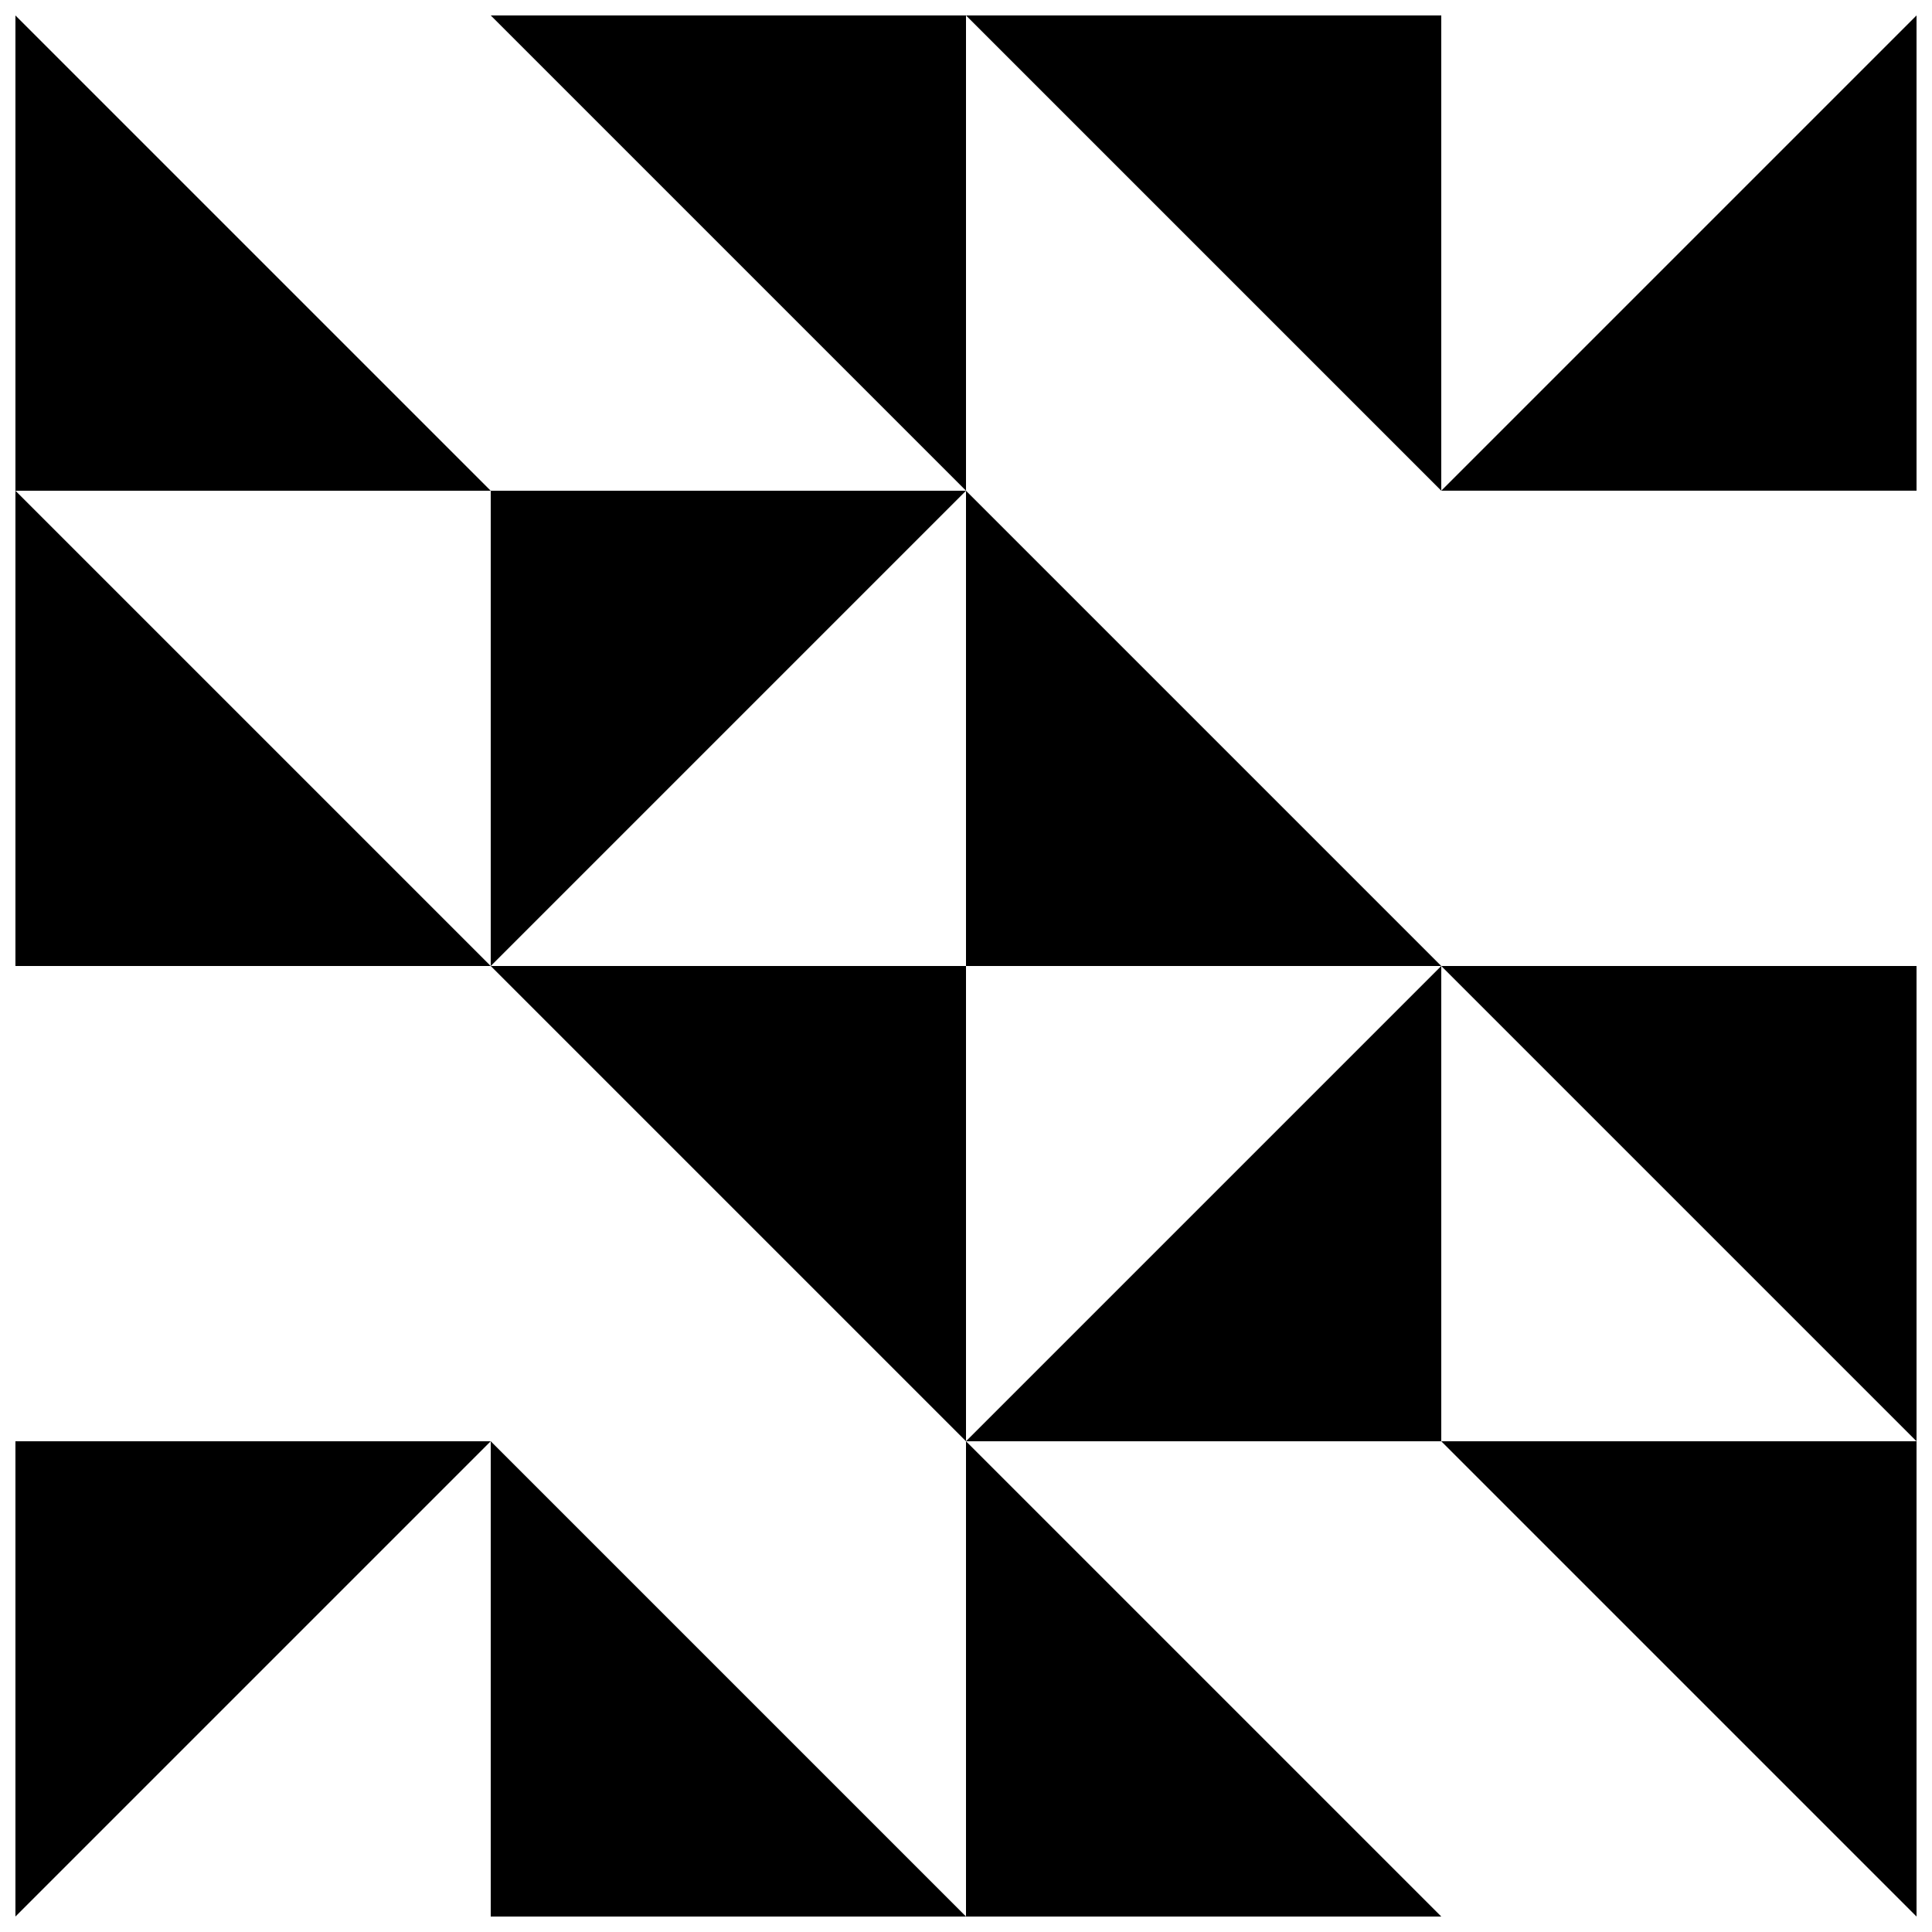 <?xml version="1.0" encoding="UTF-8"?>
<!-- Uploaded to: SVG Repo, www.svgrepo.com, Generator: SVG Repo Mixer Tools -->
<svg width="800px" height="800px" version="1.1" viewBox="144 144 512 512" xmlns="http://www.w3.org/2000/svg">
 <defs>
  <clipPath id="j">
   <path d="m148.09 525h126.91v126.9h-126.91z"/>
  </clipPath>
  <clipPath id="h">
   <path d="m525 148.09h126.9v126.91h-126.9z"/>
  </clipPath>
  <clipPath id="g">
   <path d="m400 525h126v126.9h-126z"/>
  </clipPath>
  <clipPath id="f">
   <path d="m274 148.09h126v126.91h-126z"/>
  </clipPath>
  <clipPath id="e">
   <path d="m400 148.09h126v126.91h-126z"/>
  </clipPath>
  <clipPath id="d">
   <path d="m525 400h126.9v126h-126.9z"/>
  </clipPath>
  <clipPath id="c">
   <path d="m525 525h126.9v126.9h-126.9z"/>
  </clipPath>
  <clipPath id="b">
   <path d="m274 525h126v126.9h-126z"/>
  </clipPath>
  <clipPath id="a">
   <path d="m148.09 274h126.91v126h-126.91z"/>
  </clipPath>
  <clipPath id="i">
   <path d="m148.09 148.09h126.91v126.91h-126.91z"/>
  </clipPath>
 </defs>
 <g clip-path="url(#j)">
  <path d="m148.09 651.9 125.95-125.95h-125.95z"/>
 </g>
 <g clip-path="url(#h)">
  <path d="m651.9 148.09-125.95 125.95h125.95z"/>
 </g>
 <g clip-path="url(#g)">
  <path d="m400 525.95v125.95h125.95z"/>
 </g>
 <path d="m400 274.05v125.95h125.95z"/>
 <g clip-path="url(#f)">
  <path d="m274.05 148.09 125.95 125.95v-125.95z"/>
 </g>
 <path d="m274.05 400 125.95 125.95v-125.95z"/>
 <path d="m274.05 274.05h125.95l-125.95 125.95z"/>
 <g clip-path="url(#e)">
  <path d="m525.95 148.09v125.95l-125.95-125.95z"/>
 </g>
 <g clip-path="url(#d)">
  <path d="m651.9 400v125.95l-125.95-125.95z"/>
 </g>
 <g clip-path="url(#c)">
  <path d="m651.9 525.95v125.95l-125.95-125.95z"/>
 </g>
 <path d="m525.95 525.95h-125.95l125.95-125.95z"/>
 <g clip-path="url(#b)">
  <path d="m274.05 651.9v-125.95l125.95 125.95z"/>
 </g>
 <g clip-path="url(#a)">
  <path d="m148.09 400v-125.95l125.95 125.95z"/>
 </g>
 <g clip-path="url(#i)">
  <path d="m148.09 274.05v-125.95l125.95 125.95z"/>
 </g>
</svg>